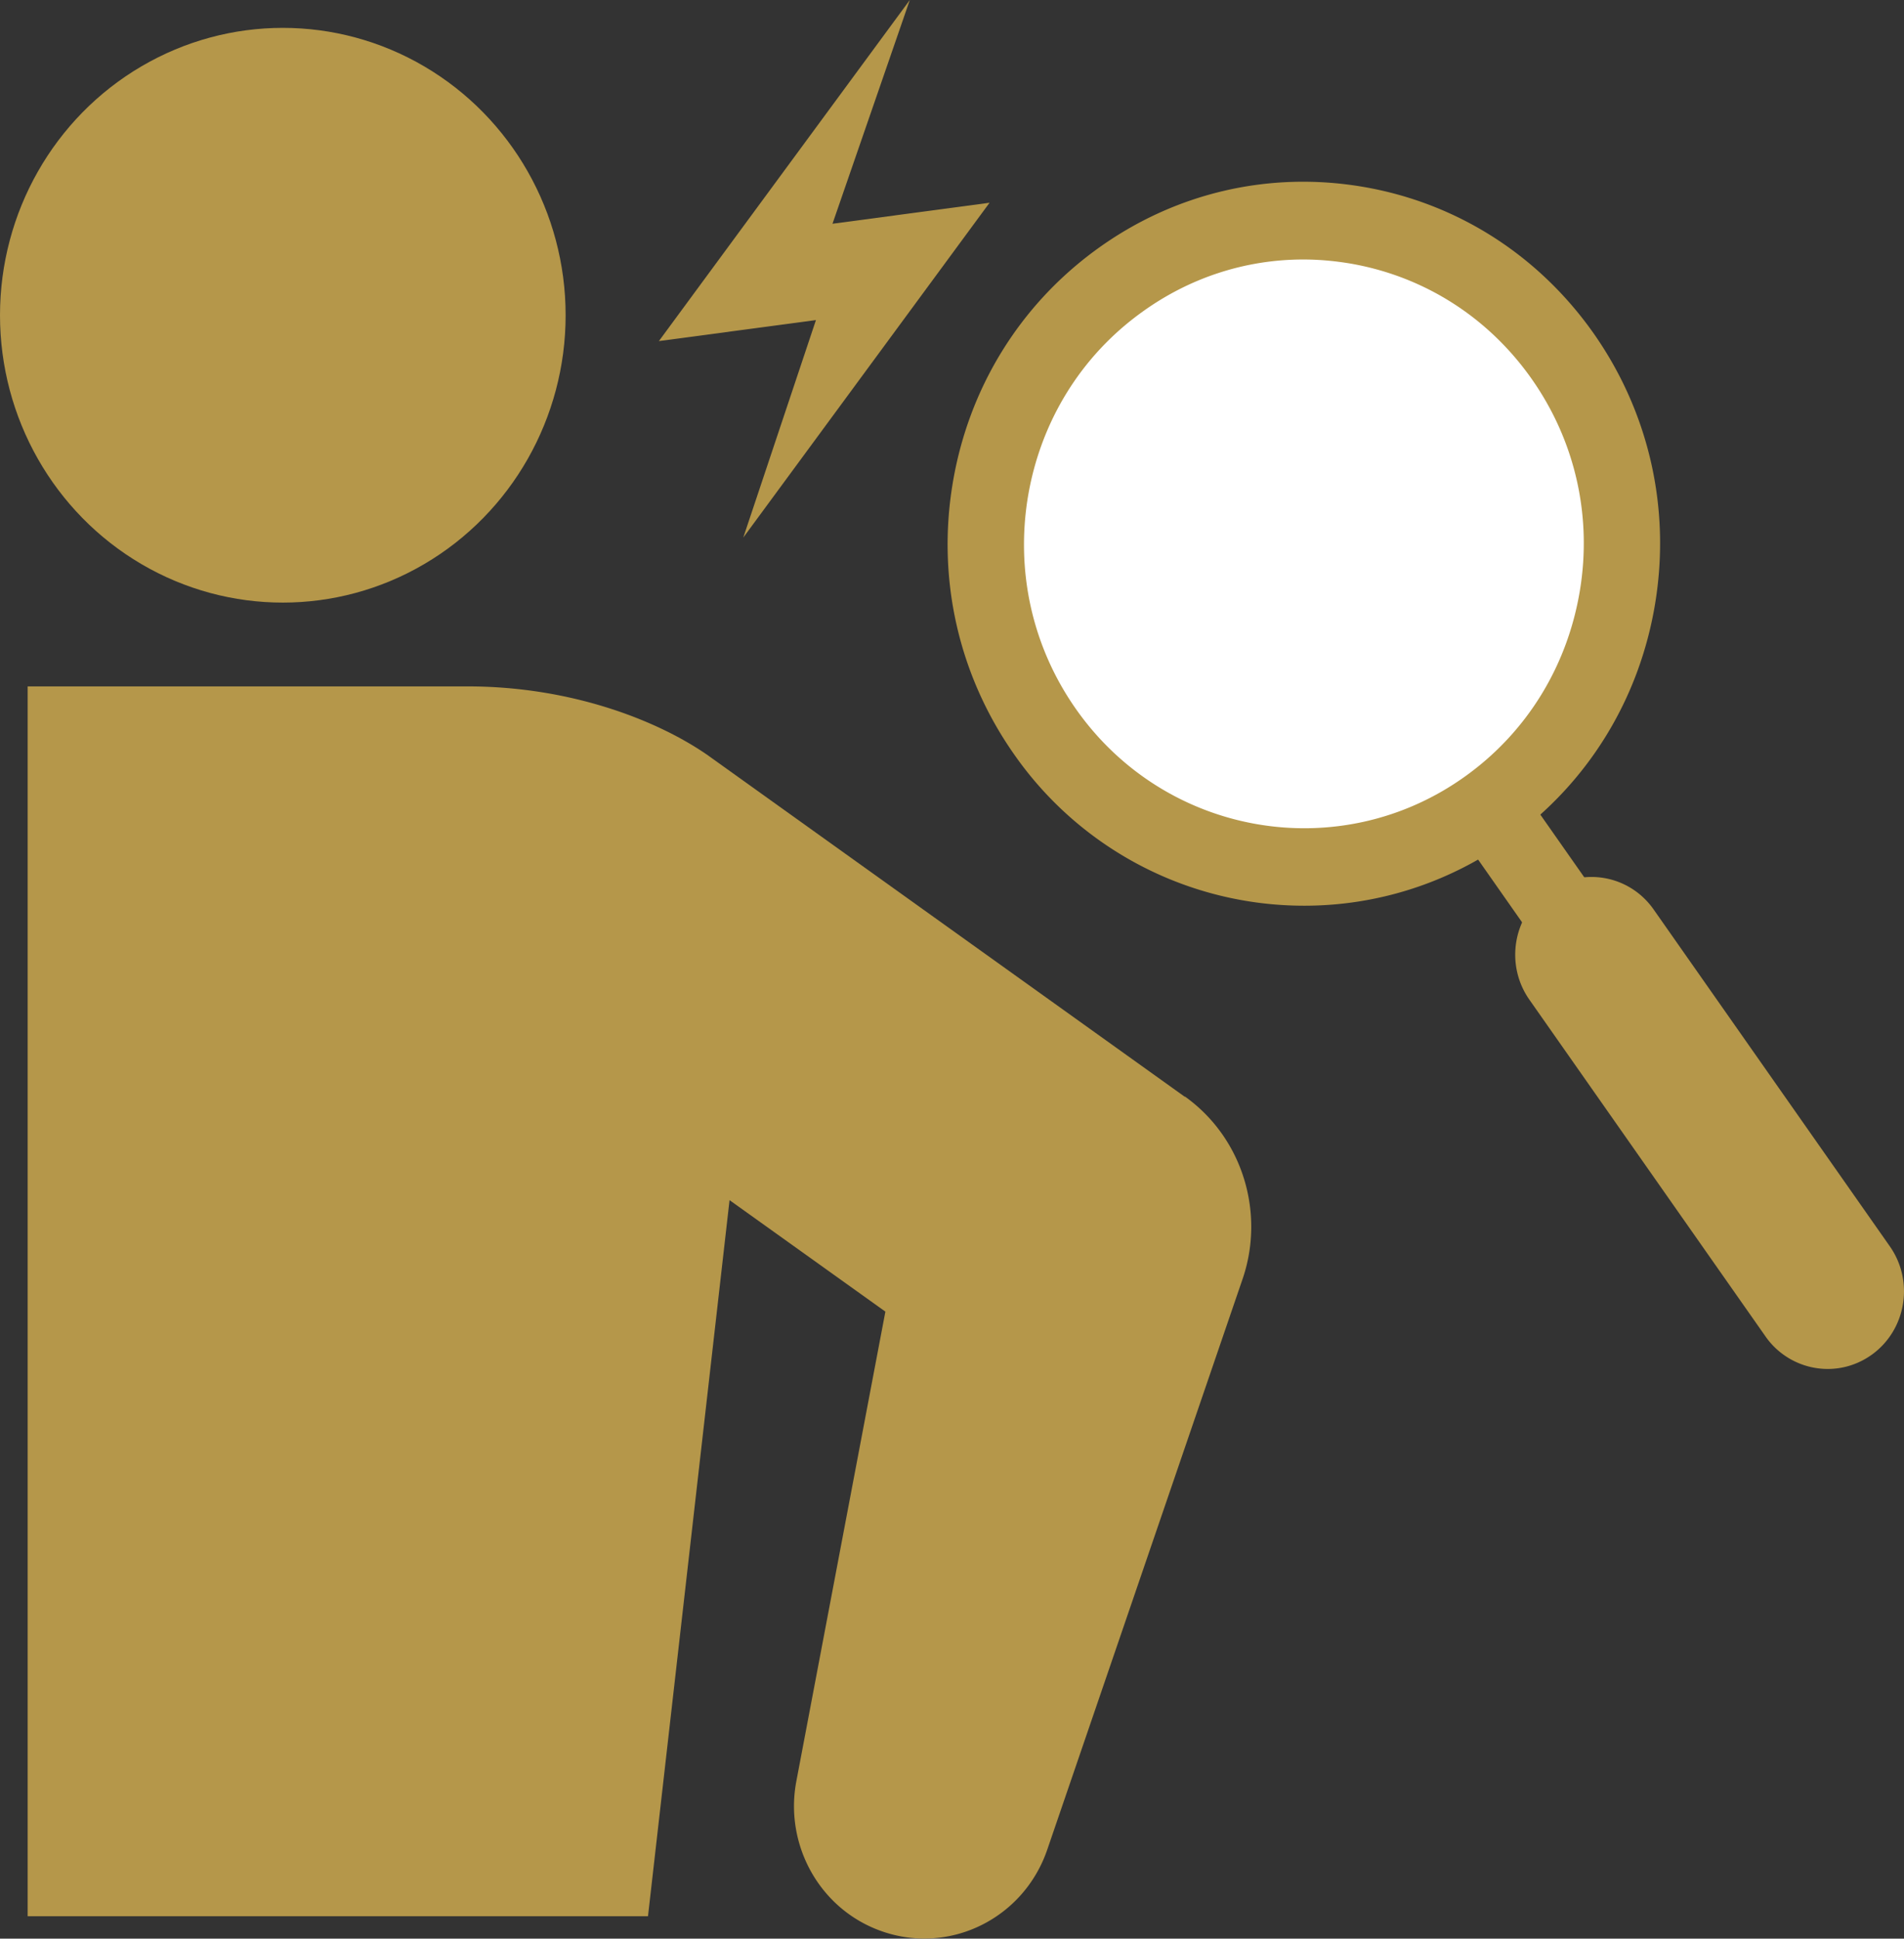 <svg id="_レイヤー_2" xmlns="http://www.w3.org/2000/svg" viewBox="0 0 94.32 96"><rect x="0" y="0" width="94.32" height="96" fill="#333333" stroke="none"/><defs><style>.cls-2{fill:#b5974a}</style></defs><g id="text"><path class="cls-2" d="m36.82 26.62 12.2-16.58-7.78 1.04L45.07 0 32.64 16.89l7.78-1.04-3.6 10.77z"/><ellipse class="cls-2" cx="14.01" cy="15.61" rx="14.01" ry="14.23"/><path class="cls-2" d="M58.69 54.31 35.02 37.37c-2.39-1.65-6.65-3.38-11.86-3.38H1.37v60.9H32.1l4.04-35.46 7.72 5.52-4.41 23.25c-.6 3.15 1.15 6.35 4.22 7.43 3.37 1.19 7.04-.62 8.21-4.04l9.68-28.27c1.1-3.23.03-6.95-2.86-9.02ZM90.54 65.87c-.59 0-1.17-.28-1.54-.81L63.04 28.05a1.94 1.94 0 0 1 .44-2.68c.85-.62 2.03-.41 2.64.45l25.96 37.01c.61.86.41 2.06-.44 2.68-.33.24-.72.36-1.1.36Z"/><path class="cls-2" d="M90.54 67.79a3.76 3.76 0 0 1-3.08-1.61L75.76 49.5c-1.21-1.73-.81-4.13.89-5.36 1.7-1.23 4.06-.83 5.27.9l11.7 16.68c1.21 1.73.81 4.13-.89 5.36-.67.48-1.43.71-2.19.71Z"/><ellipse cx="64.58" cy="26.94" rx="15.75" ry="16" style="fill:#fff"/><path class="cls-2" d="M64.61 44.85a17.51 17.51 0 0 1-14.39-7.52c-2.73-3.9-3.81-8.65-3.03-13.37.78-4.72 3.32-8.85 7.16-11.63 3.84-2.78 8.51-3.87 13.16-3.08s8.71 3.38 11.45 7.28c2.73 3.9 3.81 8.65 3.03 13.37-.78 4.72-3.32 8.85-7.16 11.63-3.1 2.24-6.67 3.32-10.21 3.32Zm-.05-32c-2.86 0-5.64.9-8.01 2.62-3.02 2.18-5.01 5.43-5.63 9.14-.61 3.71.23 7.44 2.38 10.5 4.44 6.32 13.11 7.8 19.33 3.3 3.02-2.18 5.01-5.43 5.63-9.14s-.23-7.44-2.38-10.5c-2.15-3.06-5.34-5.09-8.99-5.72-.78-.13-1.55-.2-2.33-.2Z"/></g></svg>